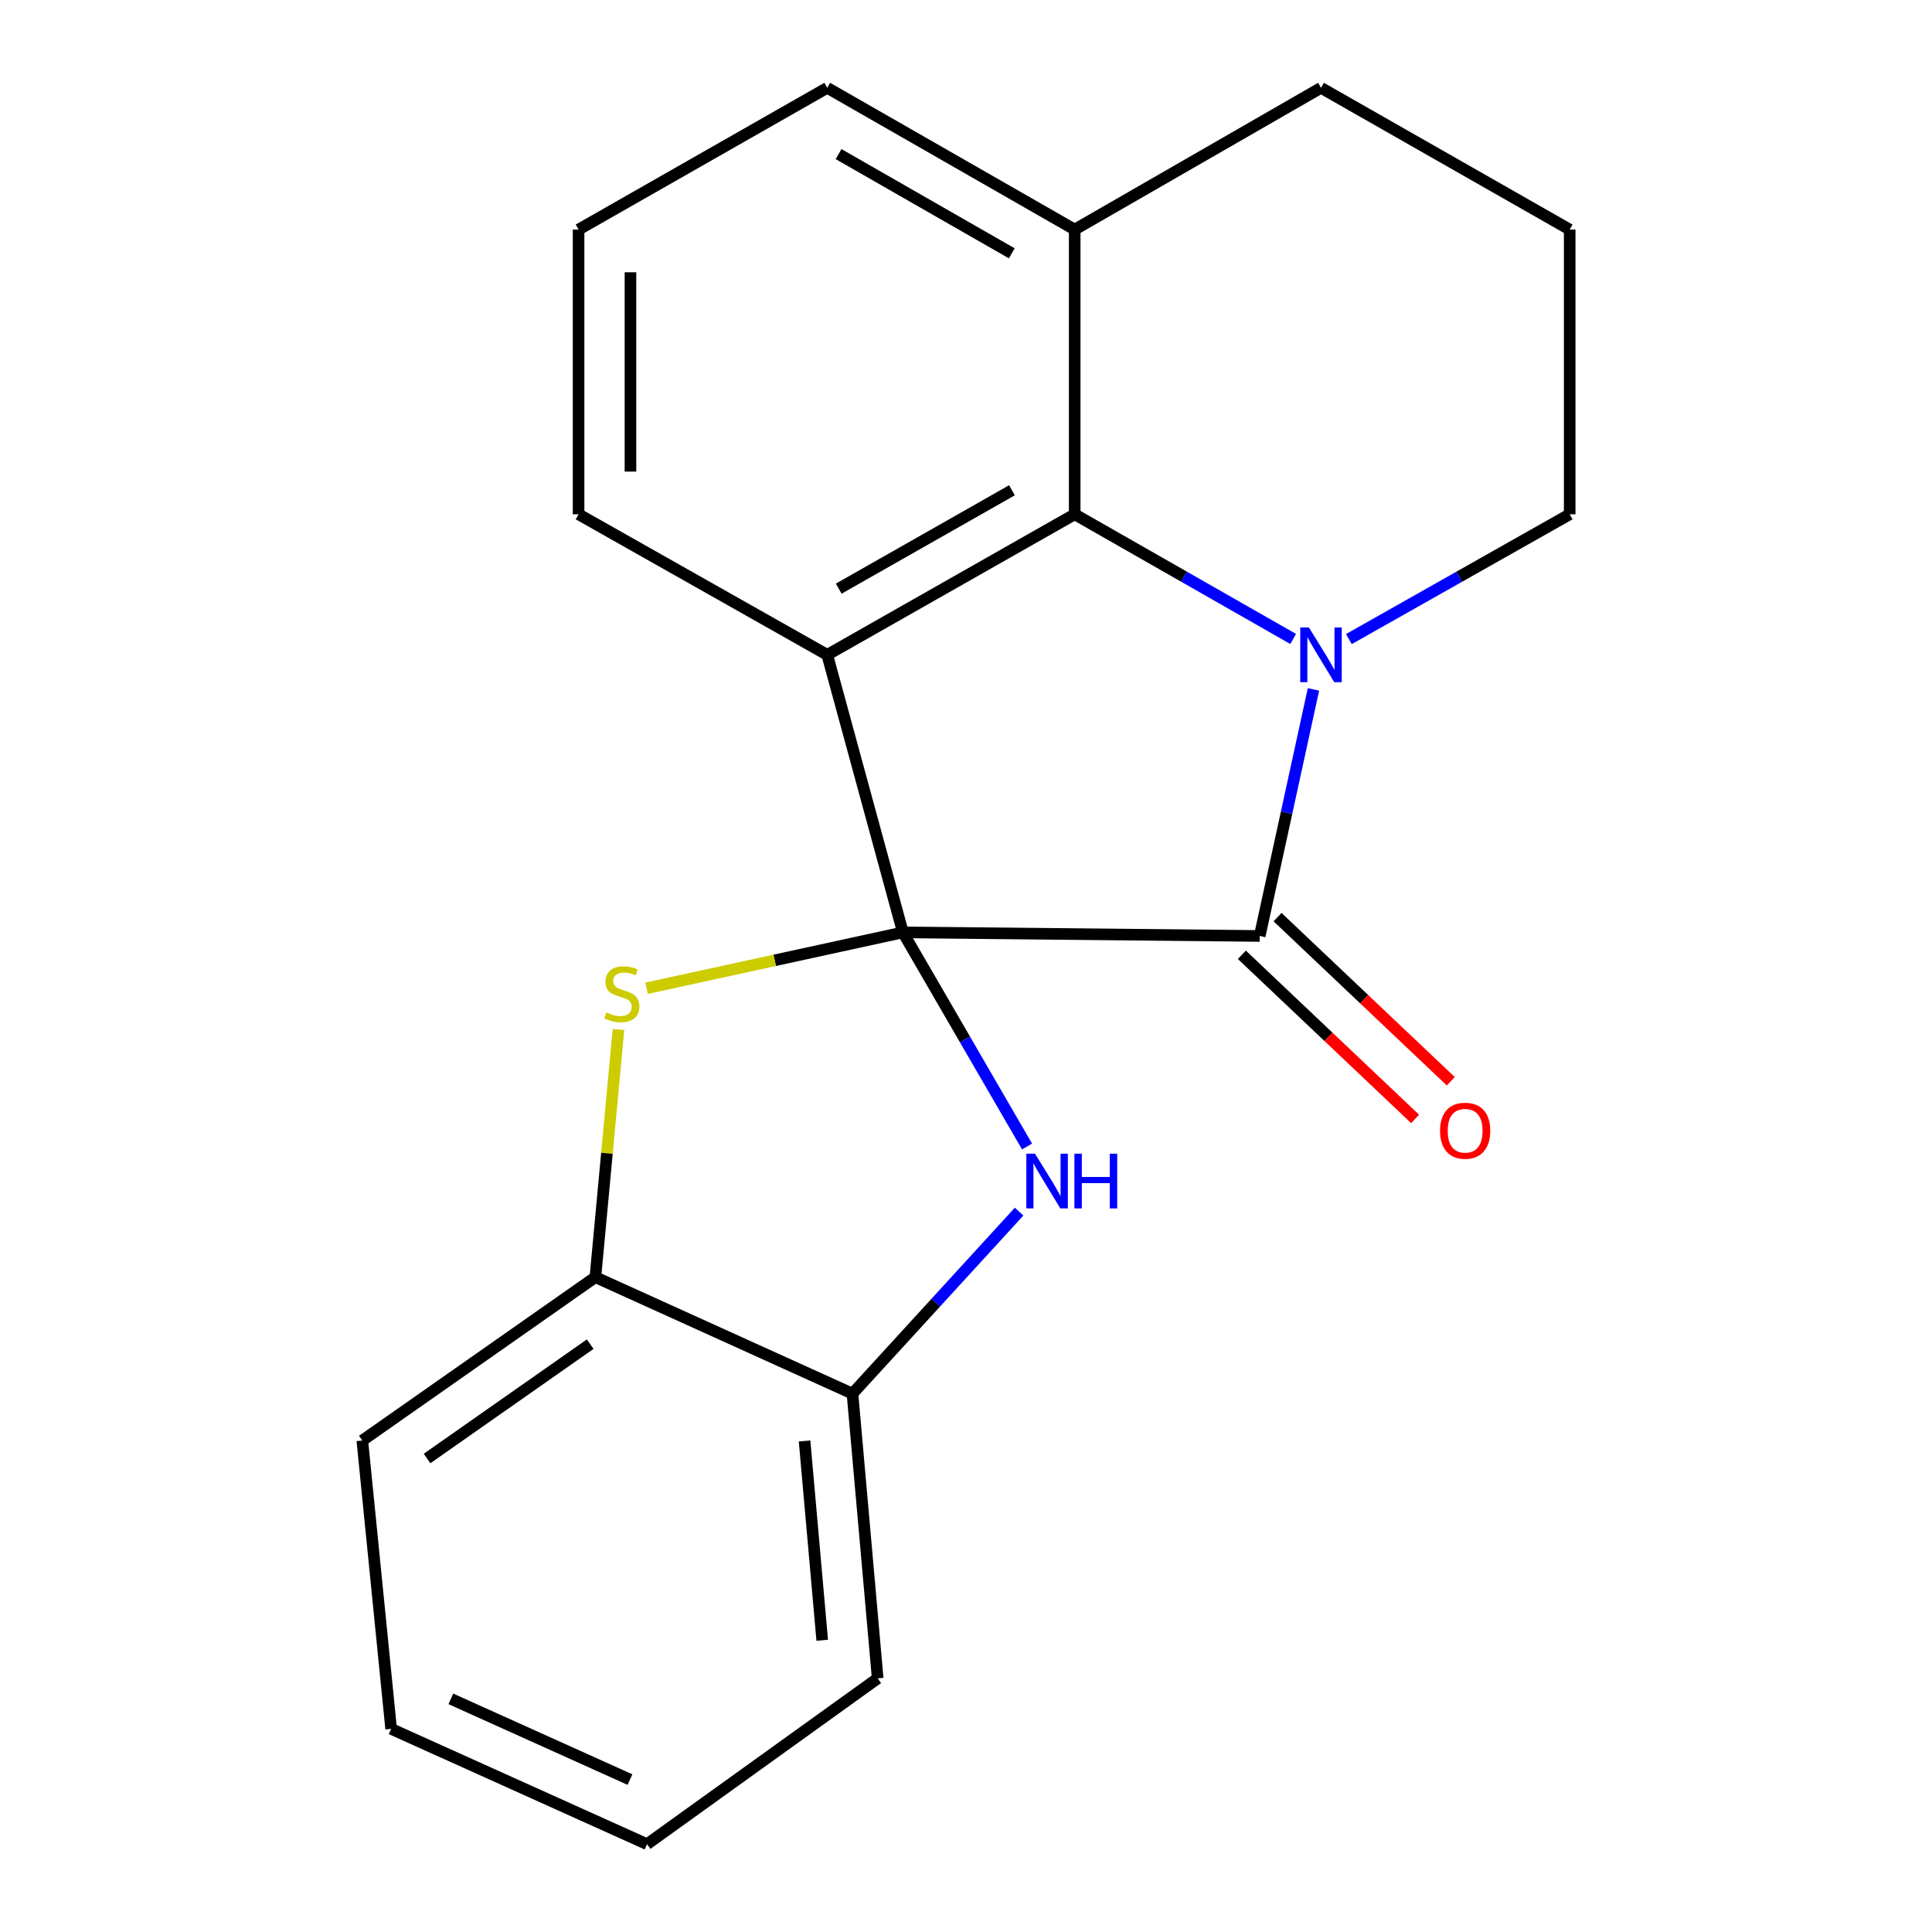 <?xml version='1.0' encoding='iso-8859-1'?>
<svg version='1.1' baseProfile='full'
              xmlns='http://www.w3.org/2000/svg'
                      xmlns:rdkit='http://www.rdkit.org/xml'
                      xmlns:xlink='http://www.w3.org/1999/xlink'
                  xml:space='preserve'
width='1000px' height='1000px' viewBox='0 0 1000 1000'>
<!-- END OF HEADER -->
<rect style='opacity:1.0;fill:#FFFFFF;stroke:none' width='1000' height='1000' x='0' y='0'> </rect>
<path class='bond-0' d='M 467.342,482.604 L 652.027,484.454' style='fill:none;fill-rule:evenodd;stroke:#000000;stroke-width:6px;stroke-linecap:butt;stroke-linejoin:miter;stroke-opacity:1' />
<path class='bond-2' d='M 467.342,482.604 L 428.179,338.946' style='fill:none;fill-rule:evenodd;stroke:#000000;stroke-width:6px;stroke-linecap:butt;stroke-linejoin:miter;stroke-opacity:1' />
<path class='bond-3' d='M 467.342,482.604 L 499.471,538.019' style='fill:none;fill-rule:evenodd;stroke:#000000;stroke-width:6px;stroke-linecap:butt;stroke-linejoin:miter;stroke-opacity:1' />
<path class='bond-3' d='M 499.471,538.019 L 531.601,593.433' style='fill:none;fill-rule:evenodd;stroke:#0000FF;stroke-width:6px;stroke-linecap:butt;stroke-linejoin:miter;stroke-opacity:1' />
<path class='bond-4' d='M 467.342,482.604 L 400.997,497.061' style='fill:none;fill-rule:evenodd;stroke:#000000;stroke-width:6px;stroke-linecap:butt;stroke-linejoin:miter;stroke-opacity:1' />
<path class='bond-4' d='M 400.997,497.061 L 334.652,511.518' style='fill:none;fill-rule:evenodd;stroke:#CCCC00;stroke-width:6px;stroke-linecap:butt;stroke-linejoin:miter;stroke-opacity:1' />
<path class='bond-1' d='M 652.027,484.454 L 665.937,420.642' style='fill:none;fill-rule:evenodd;stroke:#000000;stroke-width:6px;stroke-linecap:butt;stroke-linejoin:miter;stroke-opacity:1' />
<path class='bond-1' d='M 665.937,420.642 L 679.848,356.83' style='fill:none;fill-rule:evenodd;stroke:#0000FF;stroke-width:6px;stroke-linecap:butt;stroke-linejoin:miter;stroke-opacity:1' />
<path class='bond-8' d='M 642.793,494.202 L 687.627,536.677' style='fill:none;fill-rule:evenodd;stroke:#000000;stroke-width:6px;stroke-linecap:butt;stroke-linejoin:miter;stroke-opacity:1' />
<path class='bond-8' d='M 687.627,536.677 L 732.461,579.152' style='fill:none;fill-rule:evenodd;stroke:#FF0000;stroke-width:6px;stroke-linecap:butt;stroke-linejoin:miter;stroke-opacity:1' />
<path class='bond-8' d='M 661.262,474.707 L 706.096,517.182' style='fill:none;fill-rule:evenodd;stroke:#000000;stroke-width:6px;stroke-linecap:butt;stroke-linejoin:miter;stroke-opacity:1' />
<path class='bond-8' d='M 706.096,517.182 L 750.93,559.656' style='fill:none;fill-rule:evenodd;stroke:#FF0000;stroke-width:6px;stroke-linecap:butt;stroke-linejoin:miter;stroke-opacity:1' />
<path class='bond-10' d='M 698.182,330.788 L 755.326,298.494' style='fill:none;fill-rule:evenodd;stroke:#0000FF;stroke-width:6px;stroke-linecap:butt;stroke-linejoin:miter;stroke-opacity:1' />
<path class='bond-10' d='M 755.326,298.494 L 812.469,266.2' style='fill:none;fill-rule:evenodd;stroke:#000000;stroke-width:6px;stroke-linecap:butt;stroke-linejoin:miter;stroke-opacity:1' />
<path class='bond-21' d='M 669.336,330.724 L 612.798,298.462' style='fill:none;fill-rule:evenodd;stroke:#0000FF;stroke-width:6px;stroke-linecap:butt;stroke-linejoin:miter;stroke-opacity:1' />
<path class='bond-21' d='M 612.798,298.462 L 556.261,266.2' style='fill:none;fill-rule:evenodd;stroke:#000000;stroke-width:6px;stroke-linecap:butt;stroke-linejoin:miter;stroke-opacity:1' />
<path class='bond-5' d='M 428.179,338.946 L 556.261,266.2' style='fill:none;fill-rule:evenodd;stroke:#000000;stroke-width:6px;stroke-linecap:butt;stroke-linejoin:miter;stroke-opacity:1' />
<path class='bond-5' d='M 434.128,304.683 L 523.786,253.761' style='fill:none;fill-rule:evenodd;stroke:#000000;stroke-width:6px;stroke-linecap:butt;stroke-linejoin:miter;stroke-opacity:1' />
<path class='bond-11' d='M 428.179,338.946 L 299.47,266.2' style='fill:none;fill-rule:evenodd;stroke:#000000;stroke-width:6px;stroke-linecap:butt;stroke-linejoin:miter;stroke-opacity:1' />
<path class='bond-6' d='M 527.498,627.12 L 484.366,674.238' style='fill:none;fill-rule:evenodd;stroke:#0000FF;stroke-width:6px;stroke-linecap:butt;stroke-linejoin:miter;stroke-opacity:1' />
<path class='bond-6' d='M 484.366,674.238 L 441.233,721.357' style='fill:none;fill-rule:evenodd;stroke:#000000;stroke-width:6px;stroke-linecap:butt;stroke-linejoin:miter;stroke-opacity:1' />
<path class='bond-7' d='M 320.118,532.872 L 314.143,596.963' style='fill:none;fill-rule:evenodd;stroke:#CCCC00;stroke-width:6px;stroke-linecap:butt;stroke-linejoin:miter;stroke-opacity:1' />
<path class='bond-7' d='M 314.143,596.963 L 308.168,661.054' style='fill:none;fill-rule:evenodd;stroke:#000000;stroke-width:6px;stroke-linecap:butt;stroke-linejoin:miter;stroke-opacity:1' />
<path class='bond-9' d='M 556.261,266.2 L 556.261,118.828' style='fill:none;fill-rule:evenodd;stroke:#000000;stroke-width:6px;stroke-linecap:butt;stroke-linejoin:miter;stroke-opacity:1' />
<path class='bond-14' d='M 441.233,721.357 L 454.287,868.73' style='fill:none;fill-rule:evenodd;stroke:#000000;stroke-width:6px;stroke-linecap:butt;stroke-linejoin:miter;stroke-opacity:1' />
<path class='bond-14' d='M 416.441,745.833 L 425.579,848.993' style='fill:none;fill-rule:evenodd;stroke:#000000;stroke-width:6px;stroke-linecap:butt;stroke-linejoin:miter;stroke-opacity:1' />
<path class='bond-20' d='M 441.233,721.357 L 308.168,661.054' style='fill:none;fill-rule:evenodd;stroke:#000000;stroke-width:6px;stroke-linecap:butt;stroke-linejoin:miter;stroke-opacity:1' />
<path class='bond-15' d='M 308.168,661.054 L 187.531,745.616' style='fill:none;fill-rule:evenodd;stroke:#000000;stroke-width:6px;stroke-linecap:butt;stroke-linejoin:miter;stroke-opacity:1' />
<path class='bond-15' d='M 305.487,695.728 L 221.041,754.922' style='fill:none;fill-rule:evenodd;stroke:#000000;stroke-width:6px;stroke-linecap:butt;stroke-linejoin:miter;stroke-opacity:1' />
<path class='bond-17' d='M 556.261,118.828 L 683.746,45.455' style='fill:none;fill-rule:evenodd;stroke:#000000;stroke-width:6px;stroke-linecap:butt;stroke-linejoin:miter;stroke-opacity:1' />
<path class='bond-23' d='M 556.261,118.828 L 428.179,45.455' style='fill:none;fill-rule:evenodd;stroke:#000000;stroke-width:6px;stroke-linecap:butt;stroke-linejoin:miter;stroke-opacity:1' />
<path class='bond-23' d='M 523.699,131.124 L 434.042,79.763' style='fill:none;fill-rule:evenodd;stroke:#000000;stroke-width:6px;stroke-linecap:butt;stroke-linejoin:miter;stroke-opacity:1' />
<path class='bond-12' d='M 812.469,266.2 L 812.469,118.828' style='fill:none;fill-rule:evenodd;stroke:#000000;stroke-width:6px;stroke-linecap:butt;stroke-linejoin:miter;stroke-opacity:1' />
<path class='bond-13' d='M 299.47,266.2 L 299.47,118.828' style='fill:none;fill-rule:evenodd;stroke:#000000;stroke-width:6px;stroke-linecap:butt;stroke-linejoin:miter;stroke-opacity:1' />
<path class='bond-13' d='M 326.325,244.094 L 326.325,140.933' style='fill:none;fill-rule:evenodd;stroke:#000000;stroke-width:6px;stroke-linecap:butt;stroke-linejoin:miter;stroke-opacity:1' />
<path class='bond-24' d='M 812.469,118.828 L 683.746,45.455' style='fill:none;fill-rule:evenodd;stroke:#000000;stroke-width:6px;stroke-linecap:butt;stroke-linejoin:miter;stroke-opacity:1' />
<path class='bond-16' d='M 299.47,118.828 L 428.179,45.455' style='fill:none;fill-rule:evenodd;stroke:#000000;stroke-width:6px;stroke-linecap:butt;stroke-linejoin:miter;stroke-opacity:1' />
<path class='bond-18' d='M 454.287,868.73 L 334.903,954.545' style='fill:none;fill-rule:evenodd;stroke:#000000;stroke-width:6px;stroke-linecap:butt;stroke-linejoin:miter;stroke-opacity:1' />
<path class='bond-19' d='M 187.531,745.616 L 202.45,894.853' style='fill:none;fill-rule:evenodd;stroke:#000000;stroke-width:6px;stroke-linecap:butt;stroke-linejoin:miter;stroke-opacity:1' />
<path class='bond-22' d='M 334.903,954.545 L 202.45,894.853' style='fill:none;fill-rule:evenodd;stroke:#000000;stroke-width:6px;stroke-linecap:butt;stroke-linejoin:miter;stroke-opacity:1' />
<path class='bond-22' d='M 326.069,921.108 L 233.352,879.324' style='fill:none;fill-rule:evenodd;stroke:#000000;stroke-width:6px;stroke-linecap:butt;stroke-linejoin:miter;stroke-opacity:1' />
<path  class='atom-2' d='M 677.486 324.786
L 686.766 339.786
Q 687.686 341.266, 689.166 343.946
Q 690.646 346.626, 690.726 346.786
L 690.726 324.786
L 694.486 324.786
L 694.486 353.106
L 690.606 353.106
L 680.646 336.706
Q 679.486 334.786, 678.246 332.586
Q 677.046 330.386, 676.686 329.706
L 676.686 353.106
L 673.006 353.106
L 673.006 324.786
L 677.486 324.786
' fill='#0000FF'/>
<path  class='atom-4' d='M 535.708 597.153
L 544.988 612.153
Q 545.908 613.633, 547.388 616.313
Q 548.868 618.993, 548.948 619.153
L 548.948 597.153
L 552.708 597.153
L 552.708 625.473
L 548.828 625.473
L 538.868 609.073
Q 537.708 607.153, 536.468 604.953
Q 535.268 602.753, 534.908 602.073
L 534.908 625.473
L 531.228 625.473
L 531.228 597.153
L 535.708 597.153
' fill='#0000FF'/>
<path  class='atom-4' d='M 556.108 597.153
L 559.948 597.153
L 559.948 609.193
L 574.428 609.193
L 574.428 597.153
L 578.268 597.153
L 578.268 625.473
L 574.428 625.473
L 574.428 612.393
L 559.948 612.393
L 559.948 625.473
L 556.108 625.473
L 556.108 597.153
' fill='#0000FF'/>
<path  class='atom-5' d='M 313.849 524.028
Q 314.169 524.148, 315.489 524.708
Q 316.809 525.268, 318.249 525.628
Q 319.729 525.948, 321.169 525.948
Q 323.849 525.948, 325.409 524.668
Q 326.969 523.348, 326.969 521.068
Q 326.969 519.508, 326.169 518.548
Q 325.409 517.588, 324.209 517.068
Q 323.009 516.548, 321.009 515.948
Q 318.489 515.188, 316.969 514.468
Q 315.489 513.748, 314.409 512.228
Q 313.369 510.708, 313.369 508.148
Q 313.369 504.588, 315.769 502.388
Q 318.209 500.188, 323.009 500.188
Q 326.289 500.188, 330.009 501.748
L 329.089 504.828
Q 325.689 503.428, 323.129 503.428
Q 320.369 503.428, 318.849 504.588
Q 317.329 505.708, 317.369 507.668
Q 317.369 509.188, 318.129 510.108
Q 318.929 511.028, 320.049 511.548
Q 321.209 512.068, 323.129 512.668
Q 325.689 513.468, 327.209 514.268
Q 328.729 515.068, 329.809 516.708
Q 330.929 518.308, 330.929 521.068
Q 330.929 524.988, 328.289 527.108
Q 325.689 529.188, 321.329 529.188
Q 318.809 529.188, 316.889 528.628
Q 315.009 528.108, 312.769 527.188
L 313.849 524.028
' fill='#CCCC00'/>
<path  class='atom-9' d='M 745.357 585.269
Q 745.357 578.469, 748.717 574.669
Q 752.077 570.869, 758.357 570.869
Q 764.637 570.869, 767.997 574.669
Q 771.357 578.469, 771.357 585.269
Q 771.357 592.149, 767.957 596.069
Q 764.557 599.949, 758.357 599.949
Q 752.117 599.949, 748.717 596.069
Q 745.357 592.189, 745.357 585.269
M 758.357 596.749
Q 762.677 596.749, 764.997 593.869
Q 767.357 590.949, 767.357 585.269
Q 767.357 579.709, 764.997 576.909
Q 762.677 574.069, 758.357 574.069
Q 754.037 574.069, 751.677 576.869
Q 749.357 579.669, 749.357 585.269
Q 749.357 590.989, 751.677 593.869
Q 754.037 596.749, 758.357 596.749
' fill='#FF0000'/>
</svg>
